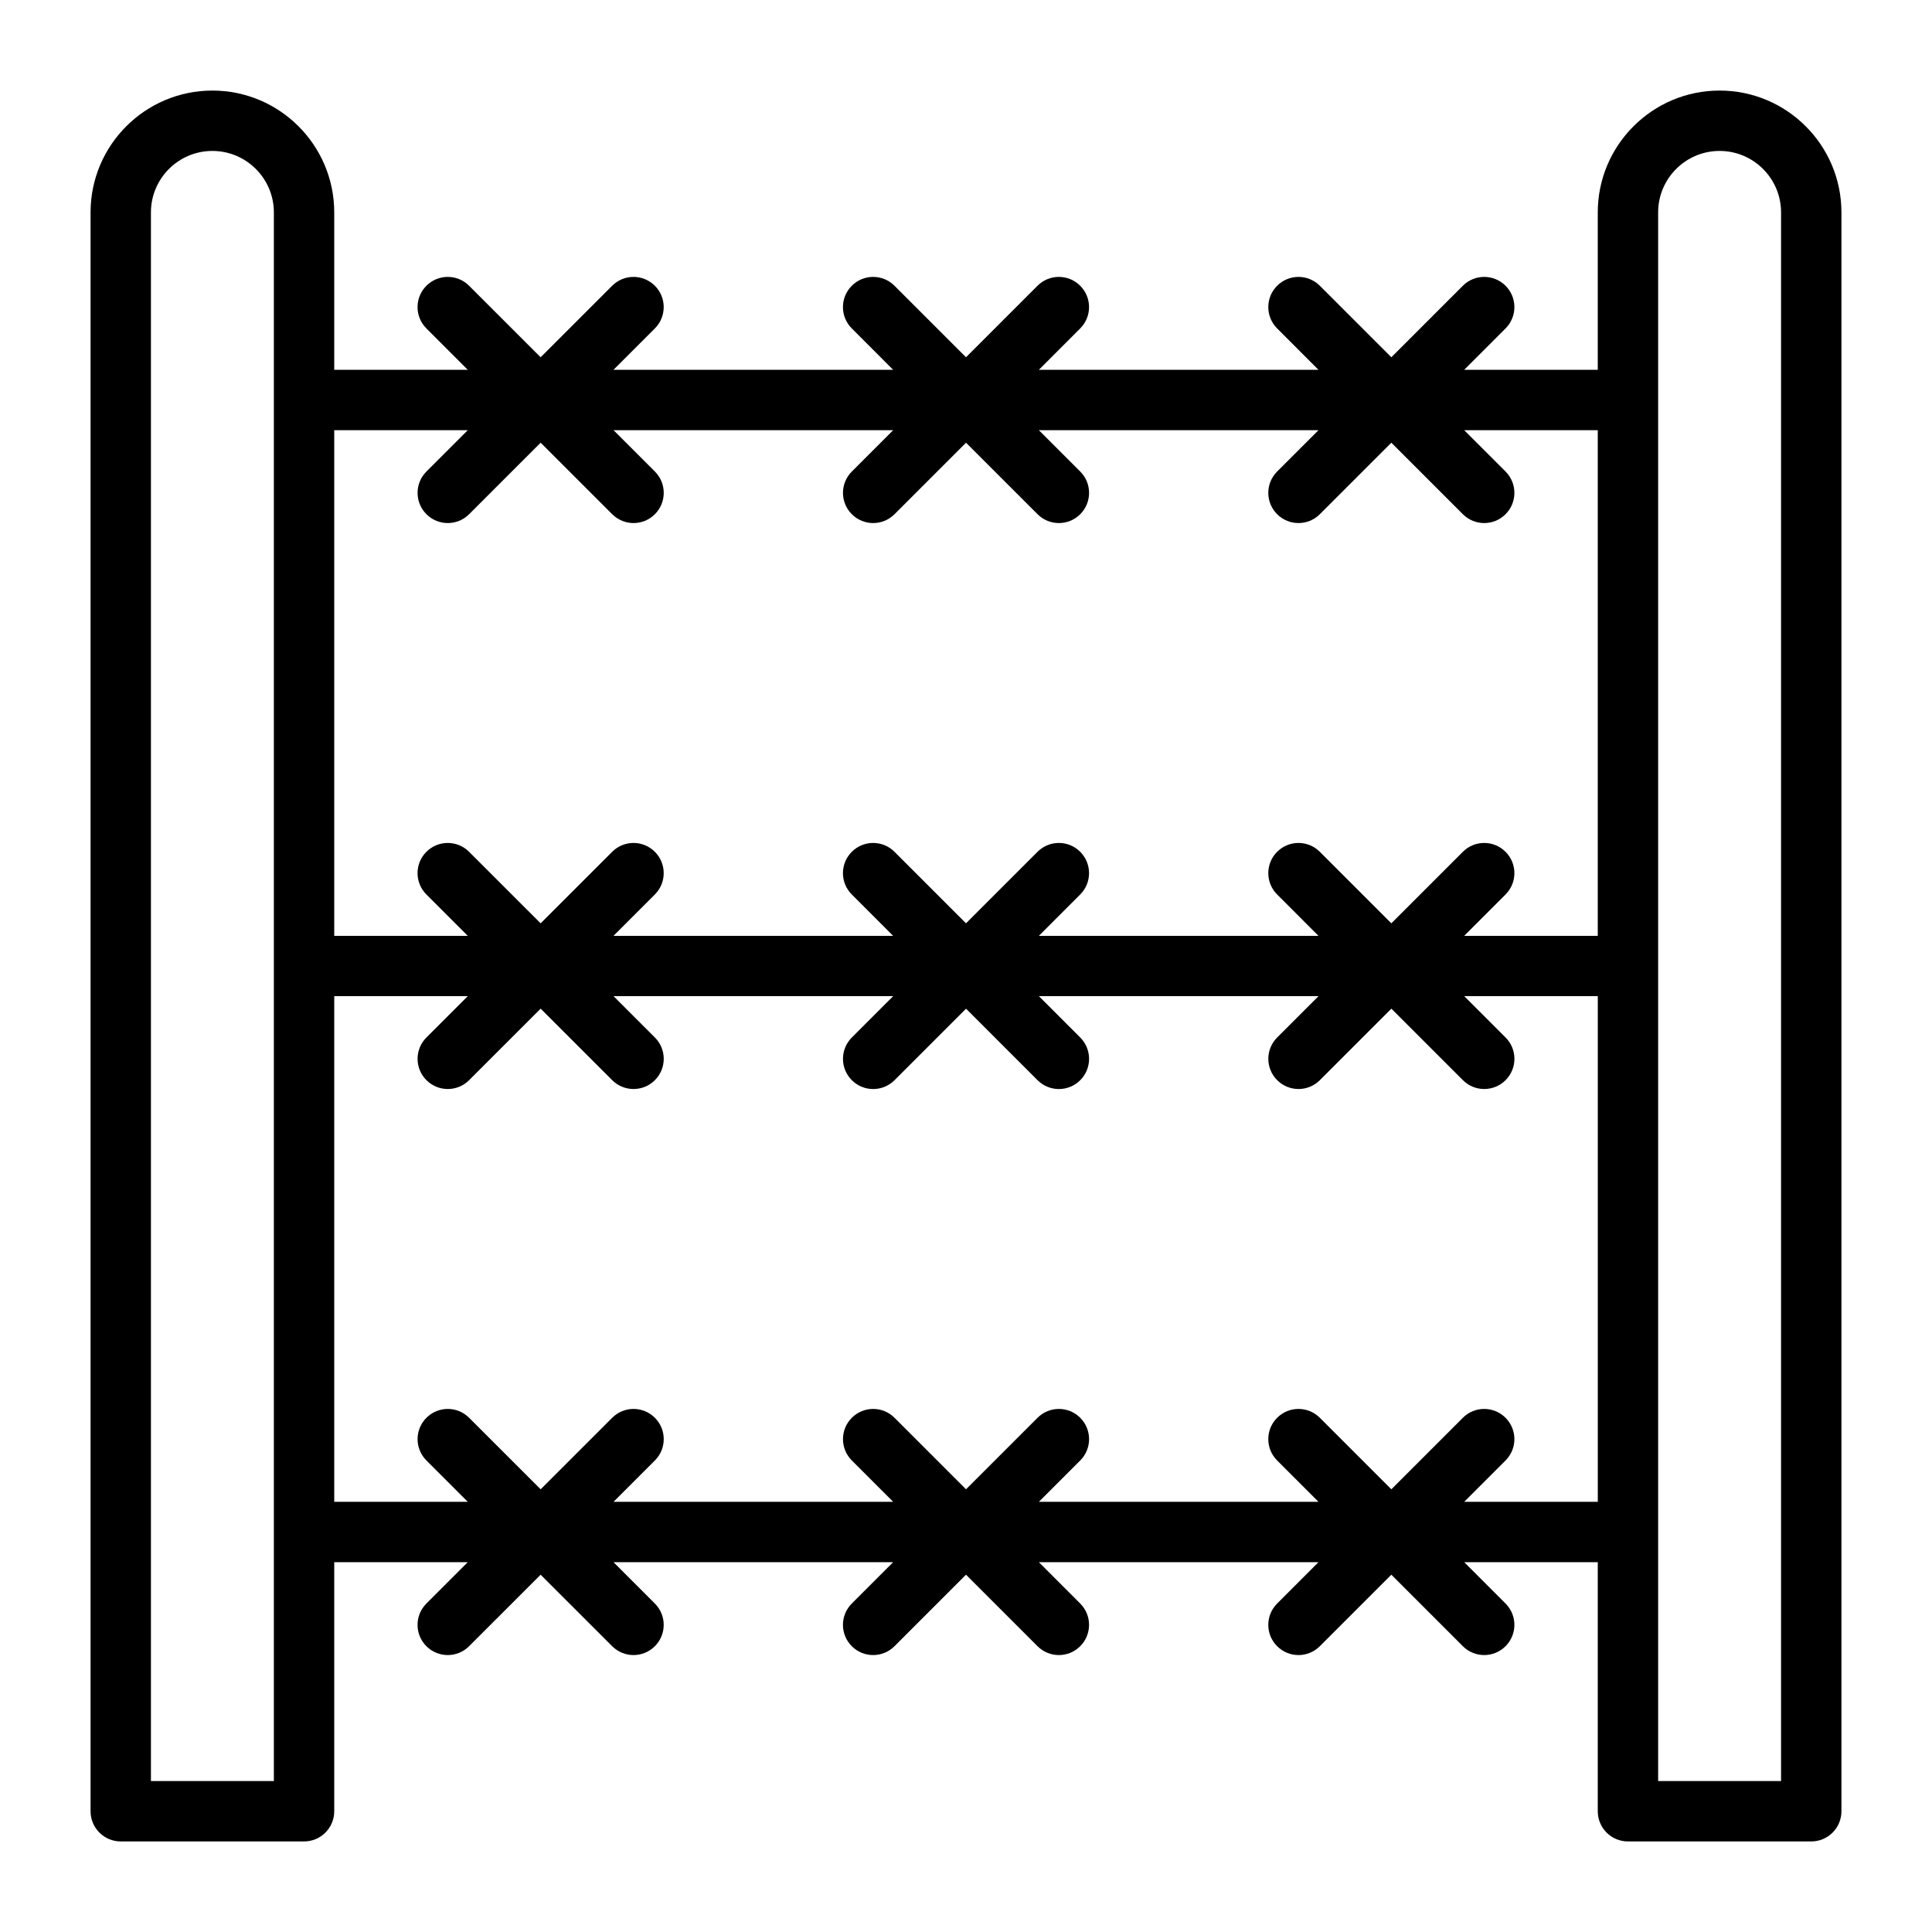 <svg id="outline" viewBox="0 0 64 64" xmlns="http://www.w3.org/2000/svg"><path d="m56.964 3c-2.226 0-4.036 1.81-4.036 4.036v5.214h-4.424l1.369-1.37c.391-.391.391-1.023 0-1.414s-1.023-.391-1.414 0l-2.369 2.369-2.369-2.369c-.391-.391-1.023-.391-1.414 0s-.391 1.023 0 1.414l1.369 1.37h-9.262l1.369-1.37c.391-.391.391-1.023 0-1.414s-1.023-.391-1.414 0l-2.369 2.369-2.369-2.369c-.391-.391-1.023-.391-1.414 0s-.391 1.023 0 1.414l1.369 1.37h-9.263l1.37-1.37c.391-.391.391-1.023 0-1.414s-1.023-.391-1.414 0l-2.37 2.369-2.37-2.369c-.391-.391-1.023-.391-1.414 0s-.391 1.023 0 1.414l1.37 1.37h-4.423v-5.214c0-2.226-1.81-4.036-4.036-4.036s-4.036 1.81-4.036 4.036v52.964c0 .552.447 1 1 1h6.072c.553 0 1-.448 1-1v-8.251h4.423l-1.37 1.37c-.391.391-.391 1.023 0 1.414.195.195.451.293.707.293s.512-.098.707-.293l2.37-2.369 2.37 2.369c.195.195.451.293.707.293s.512-.098.707-.293c.391-.391.391-1.023 0-1.414l-1.37-1.37h9.263l-1.369 1.37c-.391.391-.391 1.023 0 1.414.195.195.451.293.707.293s.512-.098.707-.293l2.369-2.369 2.369 2.369c.195.195.451.293.707.293s.512-.098.707-.293c.391-.391.391-1.023 0-1.414l-1.369-1.37h9.262l-1.369 1.37c-.391.391-.391 1.023 0 1.414.195.195.451.293.707.293s.512-.098.707-.293l2.369-2.369 2.369 2.369c.195.195.451.293.707.293s.512-.098.707-.293c.391-.391.391-1.023 0-1.414l-1.369-1.37h4.424v8.251c0 .552.447 1 1 1h6.072c.553 0 1-.448 1-1v-52.964c0-2.226-1.81-4.036-4.036-4.036zm-41.469 11.251-1.369 1.369c-.391.391-.391 1.023 0 1.414.195.195.451.293.707.293s.512-.098.707-.293l2.37-2.369 2.37 2.369c.195.195.451.293.707.293s.512-.098.707-.293c.391-.391.391-1.023 0-1.414l-1.369-1.369h9.262l-1.369 1.369c-.391.391-.391 1.023 0 1.414.195.195.451.293.707.293s.512-.098.707-.293l2.369-2.369 2.369 2.369c.195.195.451.293.707.293s.512-.098.707-.293c.391-.391.391-1.023 0-1.414l-1.369-1.369h9.261l-1.369 1.369c-.391.391-.391 1.023 0 1.414.195.195.451.293.707.293s.512-.098.707-.293l2.369-2.369 2.369 2.369c.195.195.451.293.707.293s.512-.098.707-.293c.391-.391.391-1.023 0-1.414l-1.369-1.369h4.424v16.75h-4.424l1.369-1.37c.391-.391.391-1.023 0-1.414s-1.023-.391-1.414 0l-2.369 2.369-2.369-2.369c-.391-.391-1.023-.391-1.414 0s-.391 1.023 0 1.414l1.369 1.37h-9.262l1.369-1.37c.391-.391.391-1.024 0-1.414-.391-.391-1.023-.391-1.414 0l-2.369 2.369-2.369-2.369c-.391-.391-1.023-.391-1.414 0-.391.39-.391 1.023 0 1.414l1.369 1.37h-9.263l1.37-1.37c.391-.391.391-1.023 0-1.414s-1.023-.391-1.414 0l-2.37 2.369-2.37-2.369c-.391-.391-1.023-.391-1.414 0s-.391 1.023 0 1.414l1.37 1.37h-4.423v-16.75h4.423zm-6.423 44.749h-4.072v-51.964c0-1.123.913-2.036 2.036-2.036s2.036.914 2.036 2.036v51.964zm39.432-9.251 1.369-1.369c.391-.391.391-1.023 0-1.414s-1.023-.391-1.414 0l-2.369 2.369-2.369-2.369c-.391-.391-1.023-.391-1.414 0s-.391 1.023 0 1.414l1.369 1.369h-9.261l1.369-1.369c.391-.391.391-1.023 0-1.414s-1.023-.391-1.414 0l-2.369 2.369-2.369-2.369c-.391-.391-1.023-.391-1.414 0s-.391 1.023 0 1.414l1.369 1.369h-9.262l1.369-1.369c.391-.391.391-1.023 0-1.414s-1.023-.391-1.414 0l-2.37 2.369-2.37-2.369c-.391-.391-1.023-.391-1.414 0s-.391 1.023 0 1.414l1.369 1.369h-4.423v-16.75h4.423l-1.369 1.369c-.391.391-.391 1.023 0 1.414.195.195.451.293.707.293s.512-.098.707-.293l2.37-2.369 2.37 2.369c.195.195.451.293.707.293s.512-.098.707-.293c.391-.391.391-1.023 0-1.414l-1.369-1.369h9.262l-1.369 1.37c-.391.391-.391 1.024 0 1.414.195.195.451.293.707.293s.512-.098.707-.293l2.369-2.369 2.369 2.369c.195.195.451.293.707.293s.512-.098.707-.293c.391-.39.391-1.023 0-1.414l-1.369-1.37h9.262l-1.369 1.369c-.391.391-.391 1.023 0 1.414.195.195.451.293.707.293s.512-.098.707-.293l2.369-2.369 2.369 2.369c.195.195.451.293.707.293s.512-.098.707-.293c.391-.391.391-1.023 0-1.414l-1.369-1.369h4.424v16.75h-4.424zm10.496 9.251h-4.072v-51.964c0-1.123.913-2.036 2.036-2.036s2.036.914 2.036 2.036v51.964z"/></svg>